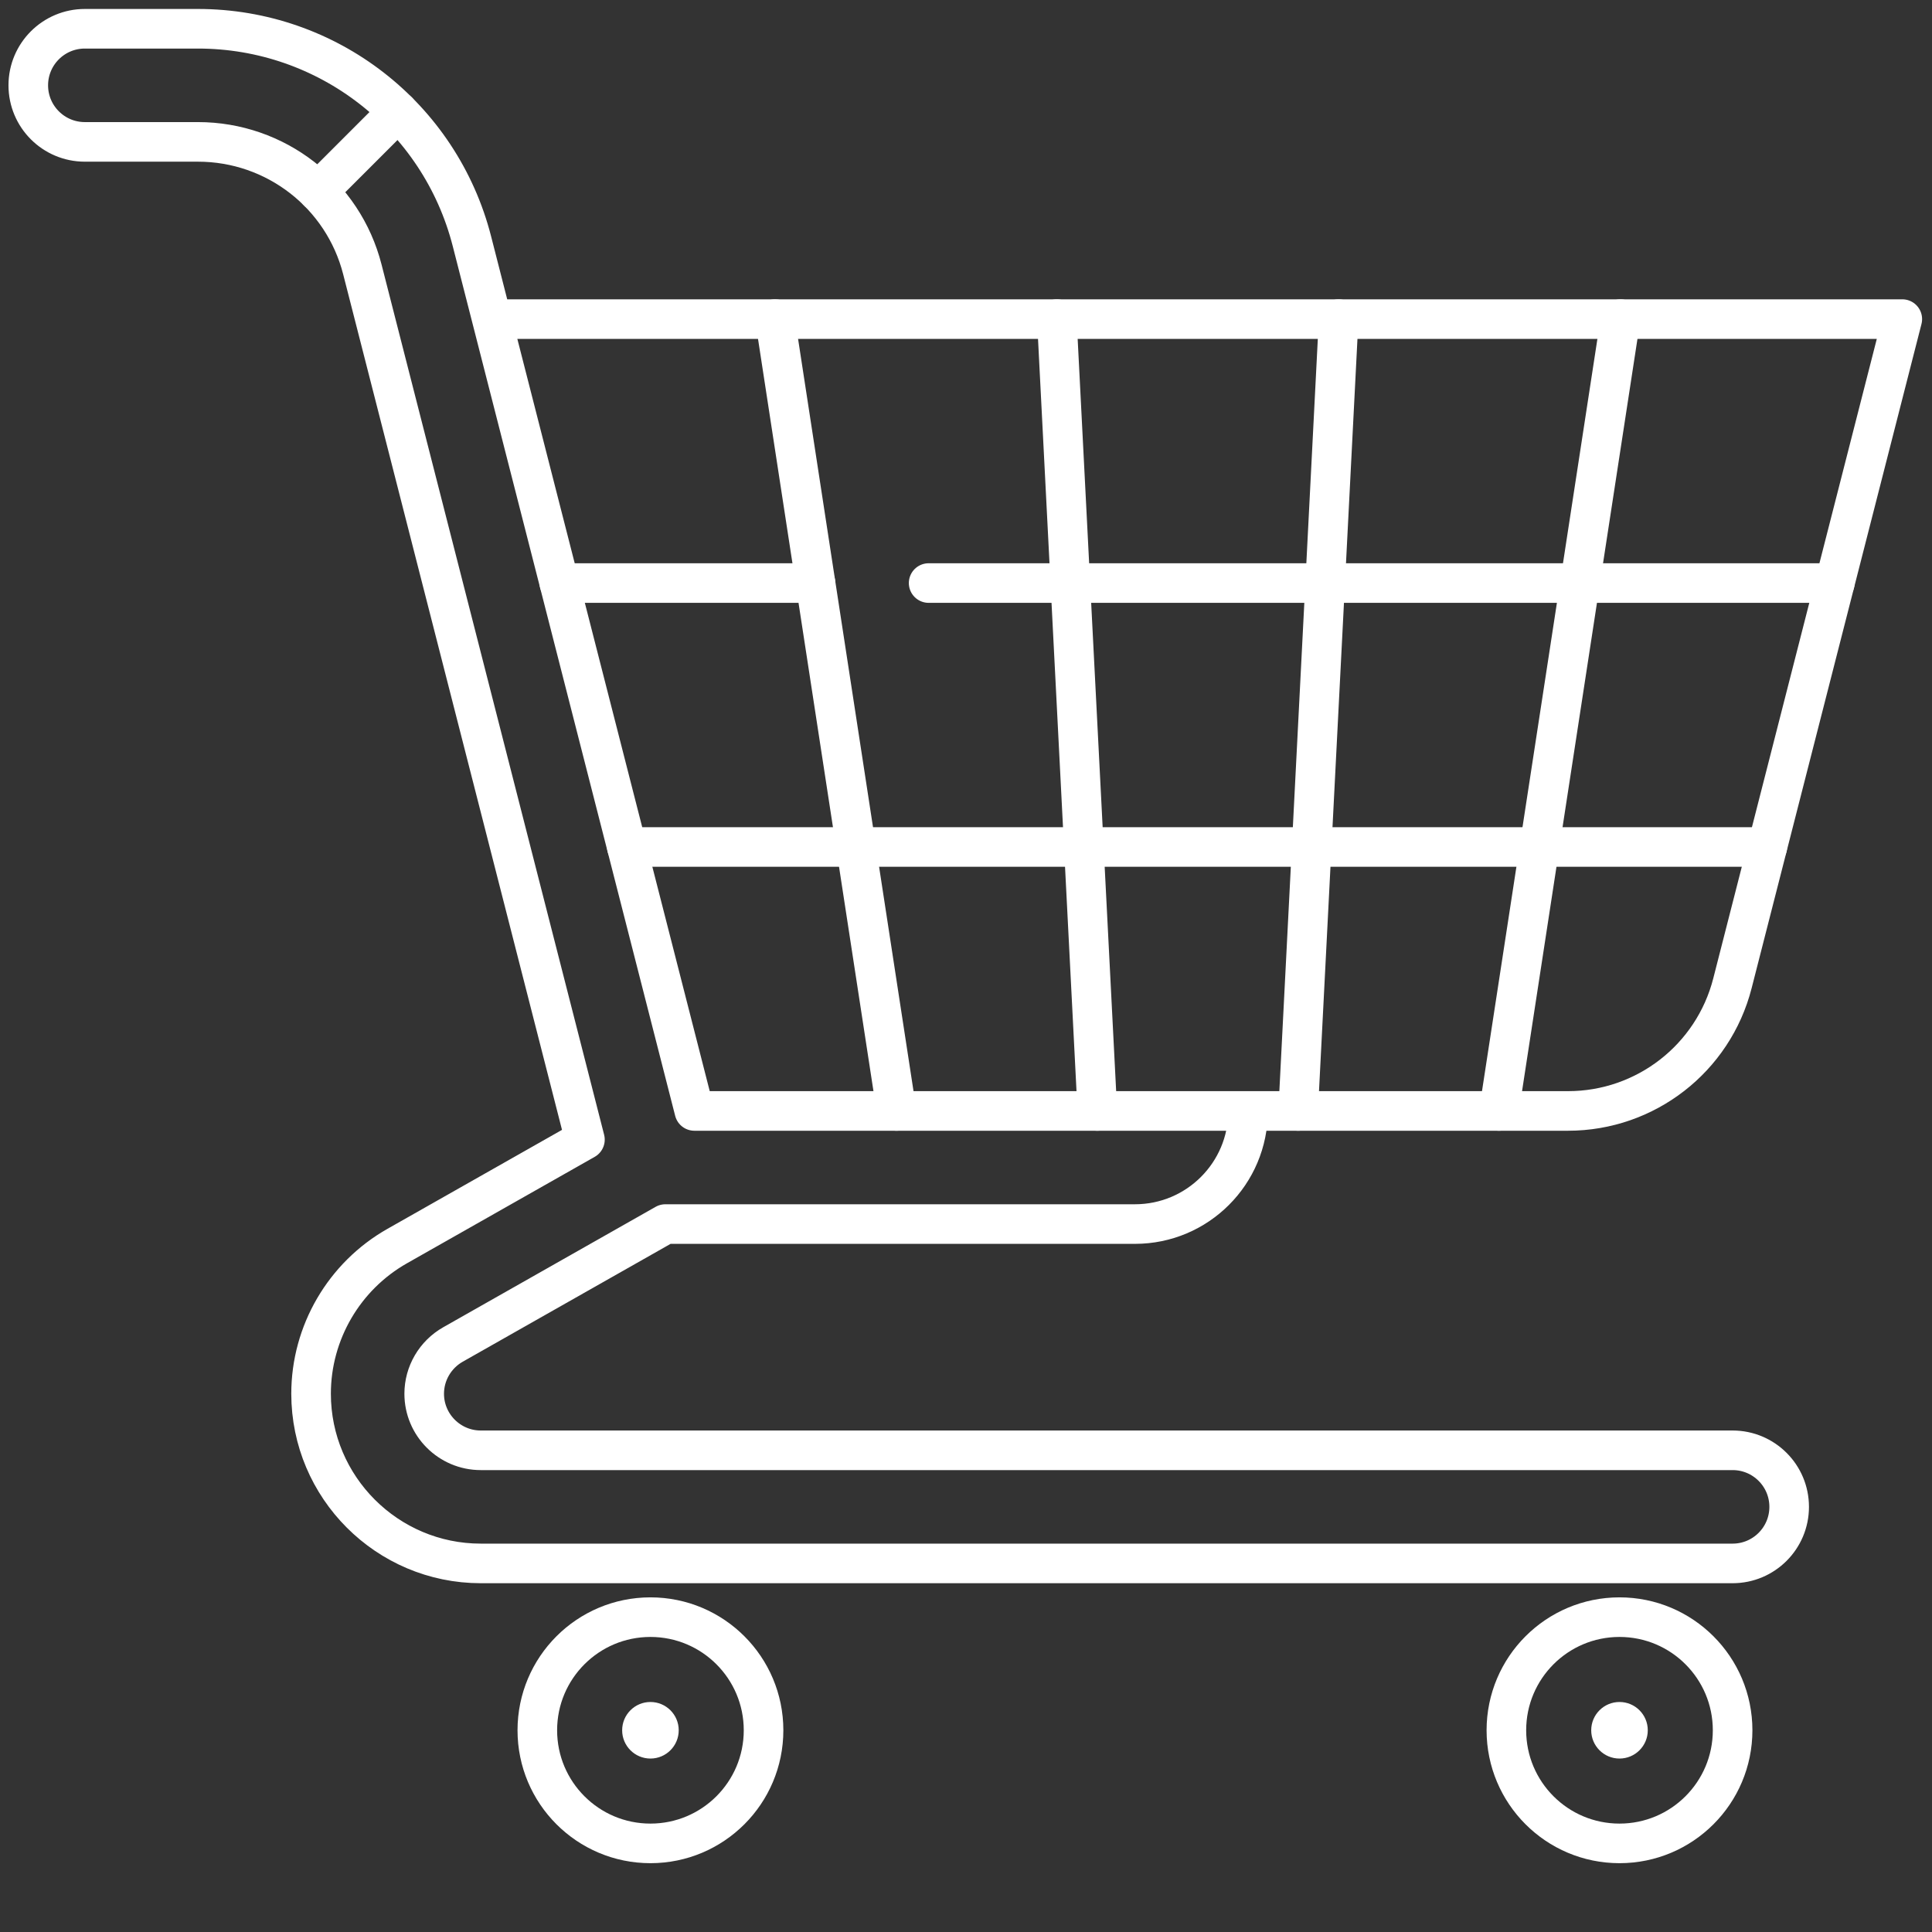 <?xml version="1.0" encoding="UTF-8" standalone="no"?>
<!DOCTYPE svg PUBLIC "-//W3C//DTD SVG 1.1//EN" "http://www.w3.org/Graphics/SVG/1.1/DTD/svg11.dtd">
<svg width="100%" height="100%" viewBox="0 0 683 683" version="1.1" xmlns="http://www.w3.org/2000/svg" xmlns:xlink="http://www.w3.org/1999/xlink" xml:space="preserve" xmlns:serif="http://www.serif.com/" style="fill-rule:evenodd;clip-rule:evenodd;stroke-linecap:round;stroke-linejoin:round;stroke-miterlimit:10;">
    <rect x="0" y="0" width="683" height="683" fill="#333333" stroke="none"/>
    <g id="g3942" transform="matrix(1.333,0,0,-1.333,0,682.667)">
        <g id="g3944">
            <g id="g3946">
                <g id="g3952" transform="matrix(1,0,0,1,202.5,53.25)">
                    <path id="path3954" d="M0,0C0,-16.568 -13.432,-30 -30,-30C-46.568,-30 -60,-16.568 -60,0C-60,16.568 -46.568,30 -30,30C-13.432,30 0,16.568 0,0Z" style="fill:none;fill-rule:nonzero;stroke:white;stroke-width:10.5px;"/>
                </g>
                <g id="g3956" transform="matrix(1,0,0,1,180,53.25)">
                    <path id="path3958" d="M0,0C0,-4.143 -3.357,-7.5 -7.5,-7.5C-11.643,-7.5 -15,-4.143 -15,0C-15,4.143 -11.643,7.5 -7.5,7.5C-3.357,7.5 0,4.143 0,0" style="fill:white;fill-rule:nonzero;"/>
                </g>
                <g id="g3960" transform="matrix(1,0,0,1,437,53.25)">
                    <path id="path3962" d="M0,0C0,-4.143 -3.357,-7.5 -7.5,-7.5C-11.643,-7.5 -15,-4.143 -15,0C-15,4.143 -11.643,7.5 -7.5,7.5C-3.357,7.5 0,4.143 0,0" style="fill:white;fill-rule:nonzero;"/>
                </g>
                <g id="g3964" transform="matrix(1,0,0,1,459.5,53.25)">
                    <path id="path3966" d="M0,0C0,-16.568 -13.432,-30 -30,-30C-46.568,-30 -60,-16.568 -60,0C-60,16.568 -46.568,30 -30,30C-13.432,30 0,16.568 0,0Z" style="fill:none;fill-rule:nonzero;stroke:white;stroke-width:10.5px;"/>
                </g>
                <g id="g3968" transform="matrix(1,0,0,1,105.55,482.55)">
                    <path id="path3970" d="M0,0L-21.216,-21.216" style="fill:none;fill-rule:nonzero;stroke:white;stroke-width:10.5px;"/>
                </g>
                <g id="g3972" transform="matrix(1,0,0,1,331,217.5)">
                    <path id="path3974" d="M0,0C0,-16.568 -13.432,-30 -30,-30L-154.54,-30L-210.854,-61.93C-215.574,-64.602 -218.5,-69.607 -218.5,-75C-218.5,-83.271 -211.771,-90 -203.5,-90L128.5,-90C136.784,-90 143.5,-96.716 143.5,-105C143.5,-113.284 136.784,-120 128.5,-120L-203.5,-120C-228.312,-120 -248.5,-99.813 -248.5,-75C-248.5,-58.819 -239.741,-43.81 -225.643,-35.827L-175.871,-7.607L-234.896,223.172C-239.983,243.092 -257.913,257 -278.5,257L-308.5,257C-316.784,257 -323.5,263.716 -323.5,272C-323.5,280.284 -316.784,287 -308.5,287L-278.5,287C-244.193,287 -214.311,263.808 -205.83,230.6L-146.852,0L84.857,0C105.416,0 123.361,13.934 128.454,33.852L173.5,210L-200.562,210" style="fill:none;fill-rule:nonzero;stroke:white;stroke-width:10.5px;"/>
                </g>
                <g id="g3976" transform="matrix(1,0,0,1,216.279,357.5)">
                    <path id="path3978" d="M0,0L-67.938,0" style="fill:none;fill-rule:nonzero;stroke:white;stroke-width:10.5px;"/>
                </g>
                <g id="g3980" transform="matrix(1,0,0,1,486.6,357.5)">
                    <path id="path3982" d="M0,0L-240.32,0" style="fill:none;fill-rule:nonzero;stroke:white;stroke-width:10.5px;"/>
                </g>
                <g id="g3984" transform="matrix(1,0,0,1,166.245,287.5)">
                    <path id="path3986" d="M0,0L302.453,0" style="fill:none;fill-rule:nonzero;stroke:white;stroke-width:10.5px;"/>
                </g>
                <g id="g3988" transform="matrix(1,0,0,1,397.54,217.5)">
                    <path id="path3990" d="M0,0L32.219,210" style="fill:none;fill-rule:nonzero;stroke:white;stroke-width:10.5px;"/>
                </g>
                <g id="g3992" transform="matrix(1,0,0,1,344.281,217.5)">
                    <path id="path3994" d="M0,0L10.737,210" style="fill:none;fill-rule:nonzero;stroke:white;stroke-width:10.5px;"/>
                </g>
                <g id="g3996" transform="matrix(1,0,0,1,291.023,217.5)">
                    <path id="path3998" d="M0,0L-10.746,210" style="fill:none;fill-rule:nonzero;stroke:white;stroke-width:10.5px;"/>
                </g>
                <g id="g4000" transform="matrix(1,0,0,1,237.766,217.5)">
                    <path id="path4002" d="M0,0L-32.229,210" style="fill:none;fill-rule:nonzero;stroke:white;stroke-width:10.5px;"/>
                </g>
            </g>
        </g>
    </g>
</svg>
